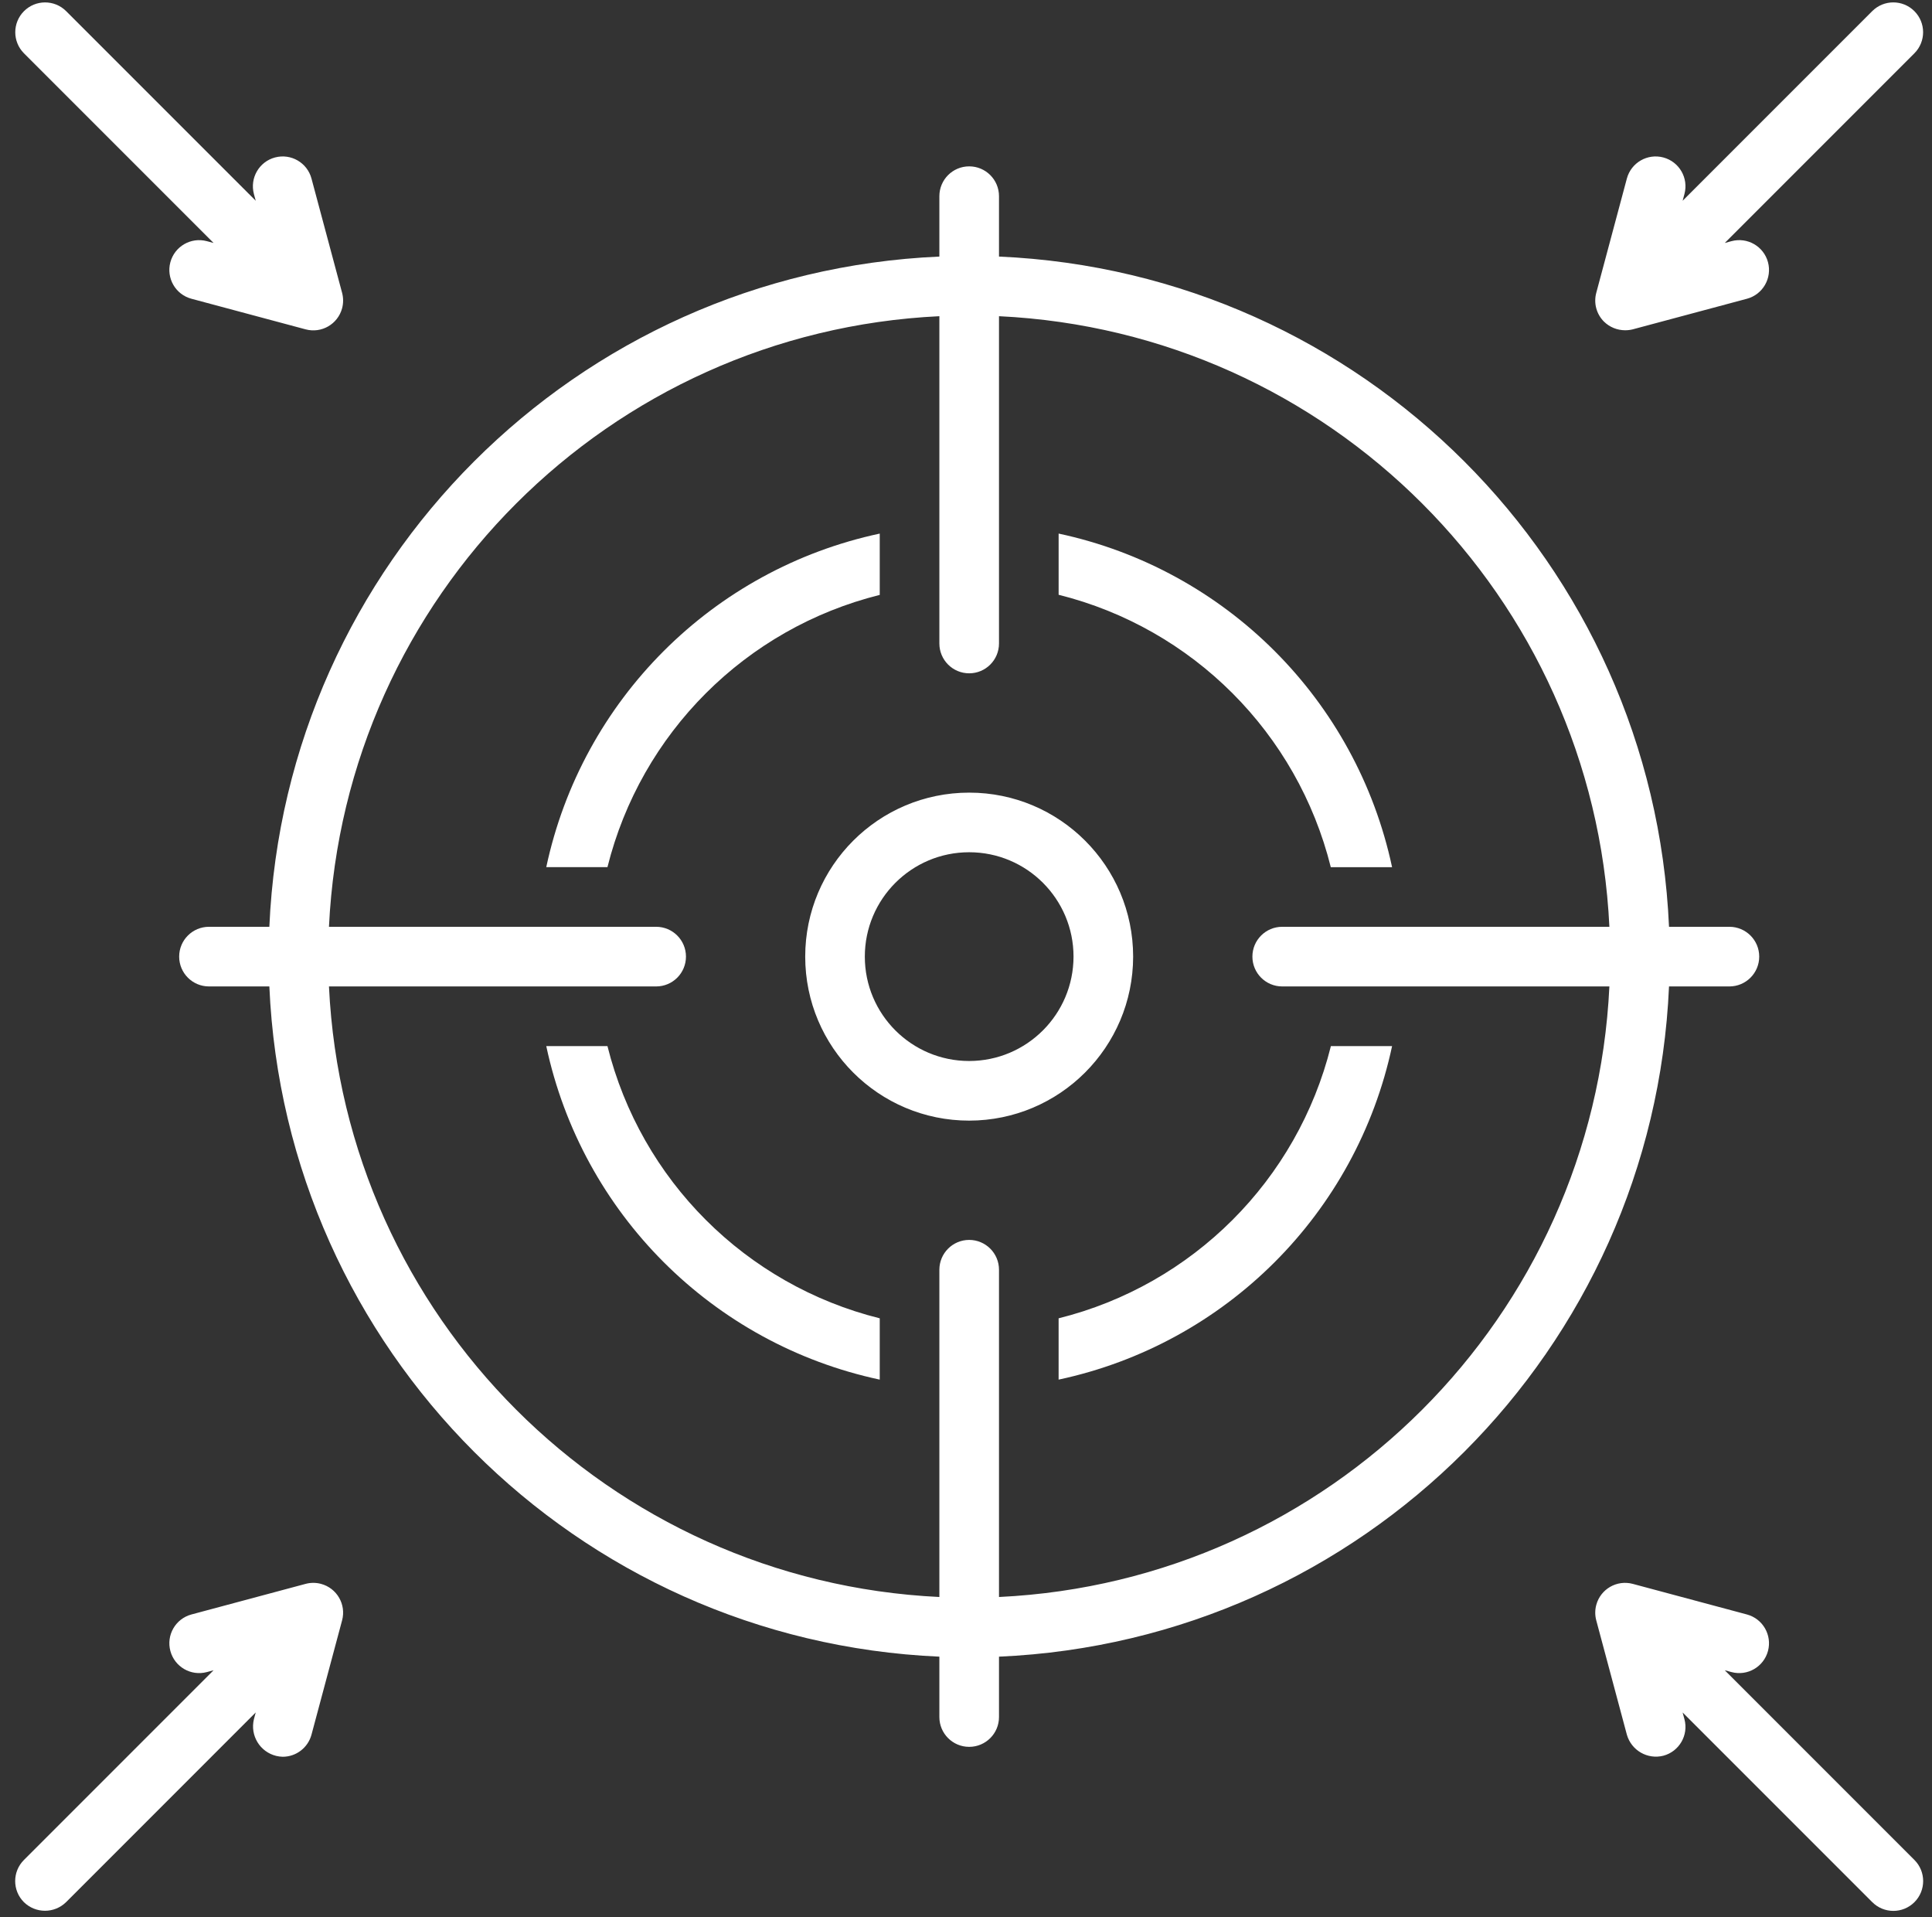 <svg width="125" height="124" viewBox="0 0 125 124" fill="none" xmlns="http://www.w3.org/2000/svg">
<rect x="0" y="0" width="125" height="124" fill="#333333" stroke="none"/>
<path fill-rule="evenodd" clip-rule="evenodd" d="M105.141 21.363C105.309 21.364 105.477 21.344 105.64 21.303L113.029 19.324C114.057 19.047 114.665 17.987 114.388 16.959C114.111 15.933 113.057 15.325 112.031 15.598L111.593 15.716L123.864 3.444C124.615 2.688 124.611 1.467 123.856 0.717C123.104 -0.032 121.889 -0.032 121.136 0.717L108.866 12.987L108.983 12.55C109.26 11.521 108.651 10.464 107.621 10.186C106.593 9.91 105.535 10.519 105.258 11.548C105.258 11.549 105.257 11.55 105.257 11.55C105.257 11.55 105.257 11.551 105.257 11.551L103.278 18.942C103.099 19.607 103.289 20.317 103.777 20.804C104.141 21.161 104.63 21.361 105.141 21.363ZM13.382 15.599L13.819 15.716L1.548 3.445C0.801 2.693 0.801 1.478 1.548 0.726C2.299 -0.03 3.52 -0.034 4.276 0.717L16.547 12.987L16.428 12.551C16.428 12.55 16.428 12.549 16.427 12.548L16.427 12.546L16.427 12.545C16.154 11.516 16.765 10.459 17.794 10.185C18.823 9.911 19.881 10.523 20.154 11.552L22.134 18.943C22.221 19.269 22.221 19.613 22.134 19.941C21.858 20.969 20.8 21.58 19.773 21.304L12.383 19.324C11.357 19.048 10.749 17.993 11.021 16.967C11.296 15.938 12.351 15.324 13.382 15.599ZM55.954 61.879C55.954 65.608 58.977 68.63 62.706 68.63C66.433 68.625 69.452 65.606 69.457 61.878C69.456 58.15 66.434 55.127 62.705 55.127C58.977 55.127 55.954 58.151 55.954 61.879ZM62.705 51.271C68.564 51.27 73.313 56.02 73.314 61.878C73.308 67.734 68.562 72.481 62.706 72.487C56.847 72.487 52.098 67.738 52.097 61.88C52.097 56.021 56.846 51.271 62.705 51.271ZM12.382 104.432L19.772 102.452C20.099 102.364 20.443 102.364 20.77 102.452C21.799 102.727 22.41 103.785 22.133 104.814L20.154 112.204C19.928 113.047 19.165 113.634 18.293 113.635C18.151 113.632 18.009 113.613 17.872 113.58C16.818 113.323 16.171 112.26 16.428 111.206L16.545 110.769L4.275 123.04C3.517 123.782 2.305 123.782 1.547 123.04L1.547 123.04L1.547 123.039C1.547 123.039 1.547 123.039 1.546 123.039C0.794 122.286 0.794 121.065 1.547 120.312L13.818 108.041L13.381 108.158C12.355 108.431 11.301 107.822 11.024 106.797C10.746 105.768 11.354 104.71 12.382 104.432ZM111.593 108.041L112.03 108.158C113.06 108.432 114.115 107.818 114.389 106.789C114.661 105.763 114.054 104.709 113.029 104.432L105.64 102.452C104.611 102.177 103.553 102.787 103.278 103.816C103.19 104.144 103.19 104.487 103.278 104.814L105.257 112.204C105.546 113.224 106.592 113.828 107.619 113.568C108.648 113.293 109.259 112.236 108.984 111.208C108.984 111.207 108.983 111.207 108.983 111.206L108.865 110.77L121.136 123.04C121.889 123.793 123.111 123.793 123.864 123.04C124.616 122.286 124.616 121.065 123.864 120.312L111.593 108.041ZM64.635 82.132V103.301C86.009 102.28 103.107 85.181 104.127 63.807H82.958C81.894 63.807 81.03 62.944 81.03 61.877C81.03 60.812 81.894 59.949 82.958 59.949H104.127C103.107 38.575 86.009 21.477 64.635 20.453V41.623C64.635 42.69 63.771 43.553 62.706 43.553C61.641 43.553 60.777 42.69 60.777 41.623V20.453C39.403 21.477 22.306 38.575 21.284 59.949H42.453C43.519 59.949 44.382 60.812 44.382 61.877C44.382 62.944 43.519 63.807 42.453 63.807H21.284C22.306 85.181 39.403 102.28 60.777 103.301V82.132C60.777 81.067 61.641 80.203 62.706 80.203C63.771 80.203 64.635 81.067 64.635 82.132ZM111.891 63.807H107.985C106.956 87.311 88.138 106.13 64.635 107.16V111.066C64.635 112.132 63.771 112.994 62.706 112.994C61.641 112.994 60.777 112.132 60.777 111.066V107.16C37.274 106.13 18.455 87.311 17.427 63.807H13.521C12.455 63.807 11.592 62.944 11.592 61.877C11.592 60.812 12.455 59.949 13.521 59.949H17.427C18.455 36.447 37.274 17.625 60.777 16.596V12.69C60.777 11.623 61.641 10.761 62.706 10.761C63.771 10.761 64.635 11.623 64.635 12.69V16.596C88.138 17.625 106.956 36.447 107.985 59.949H111.891C112.956 59.949 113.821 60.812 113.821 61.877C113.821 62.944 112.956 63.807 111.891 63.807ZM68.492 85.275V89.24C79.308 86.93 87.759 78.481 90.068 67.665H86.109C83.943 76.339 77.168 83.112 68.492 85.275ZM35.343 67.665H39.302C41.468 76.34 48.243 83.112 56.919 85.275V89.24C46.103 86.931 37.654 78.481 35.343 67.665ZM86.102 56.092H90.067C87.758 45.275 79.309 36.824 68.493 34.514V38.472C77.167 40.639 83.94 47.415 86.102 56.092ZM56.919 34.515V38.481C48.243 40.643 41.468 47.416 39.302 56.091H35.343C37.653 45.275 46.103 36.825 56.919 34.515Z" fill="white"/>
</svg>
